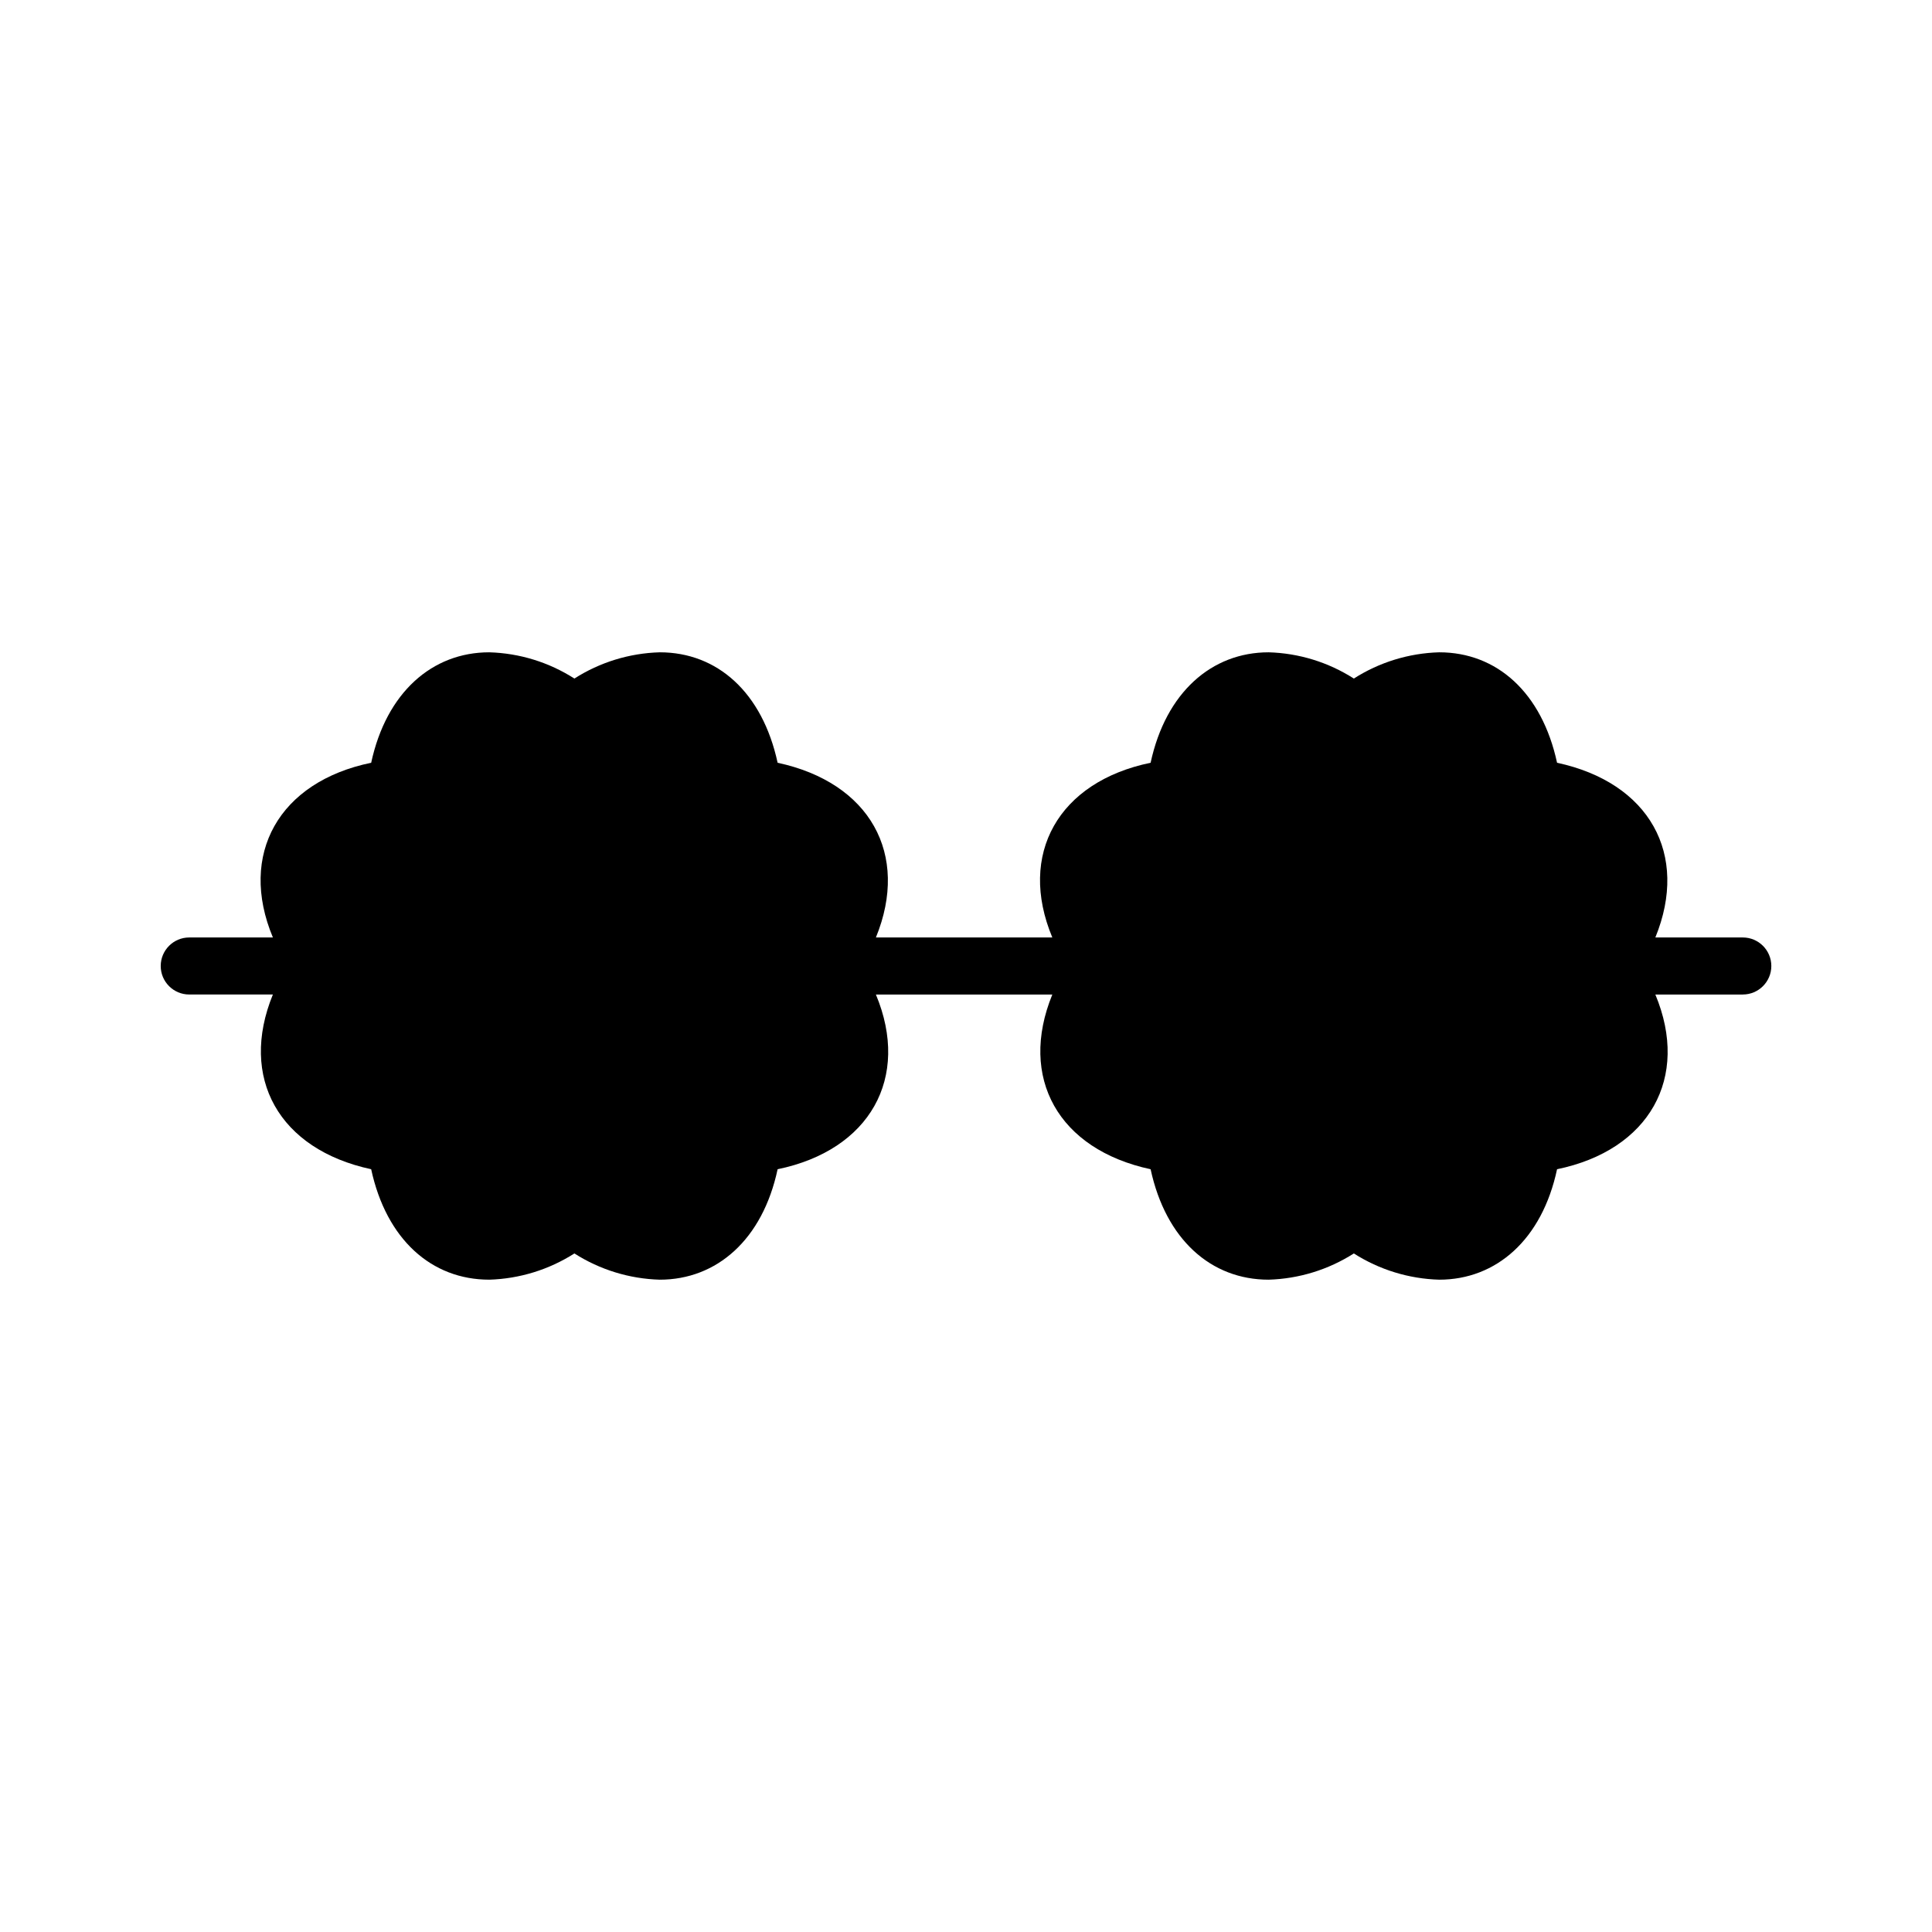 <?xml version="1.0" encoding="UTF-8"?>
<!-- Uploaded to: SVG Repo, www.svgrepo.com, Generator: SVG Repo Mixer Tools -->
<svg fill="#000000" width="800px" height="800px" version="1.1" viewBox="144 144 512 512" xmlns="http://www.w3.org/2000/svg">
 <path d="m605.86 392.44h-23.176c9.02-22.066-1.613-41.059-26.047-46.301-4.031-18.641-15.973-29.27-31.234-29.27-8.031 0.227-15.852 2.629-22.621 6.953-6.758-4.32-14.559-6.727-22.574-6.953-15.113 0-27.258 10.629-31.285 29.27-24.434 5.039-35.266 24.234-26.047 46.301h-46.754c9.02-22.066-1.613-41.059-26.047-46.301-4.031-18.641-15.973-29.27-31.234-29.27-8.031 0.227-15.852 2.629-22.621 6.953-6.754-4.32-14.559-6.727-22.57-6.953-15.113 0-27.258 10.629-31.285 29.27-24.434 5.039-35.266 24.234-26.047 46.301h-22.172c-4.172 0-7.555 3.383-7.555 7.559 0 4.172 3.383 7.555 7.555 7.555h22.168c-9.02 22.066 1.613 41.059 26.047 46.301 4.031 18.641 16.02 29.27 31.285 29.27l0.004 0.004c8.012-0.238 15.812-2.641 22.57-6.953 6.769 4.32 14.59 6.723 22.621 6.953 15.113 0 27.258-10.629 31.234-29.27 24.434-5.039 35.266-24.234 26.047-46.301h46.754c-9.02 22.066 1.613 41.059 26.047 46.301 4.031 18.641 16.02 29.27 31.285 29.27 8.016-0.238 15.816-2.641 22.574-6.953 6.769 4.32 14.59 6.723 22.621 6.953 15.113 0 27.258-10.629 31.234-29.27 24.434-5.039 35.266-24.234 26.047-46.301h23.176v-0.004c4.172 0 7.559-3.383 7.559-7.555 0-4.176-3.387-7.559-7.559-7.559z"/>
</svg>